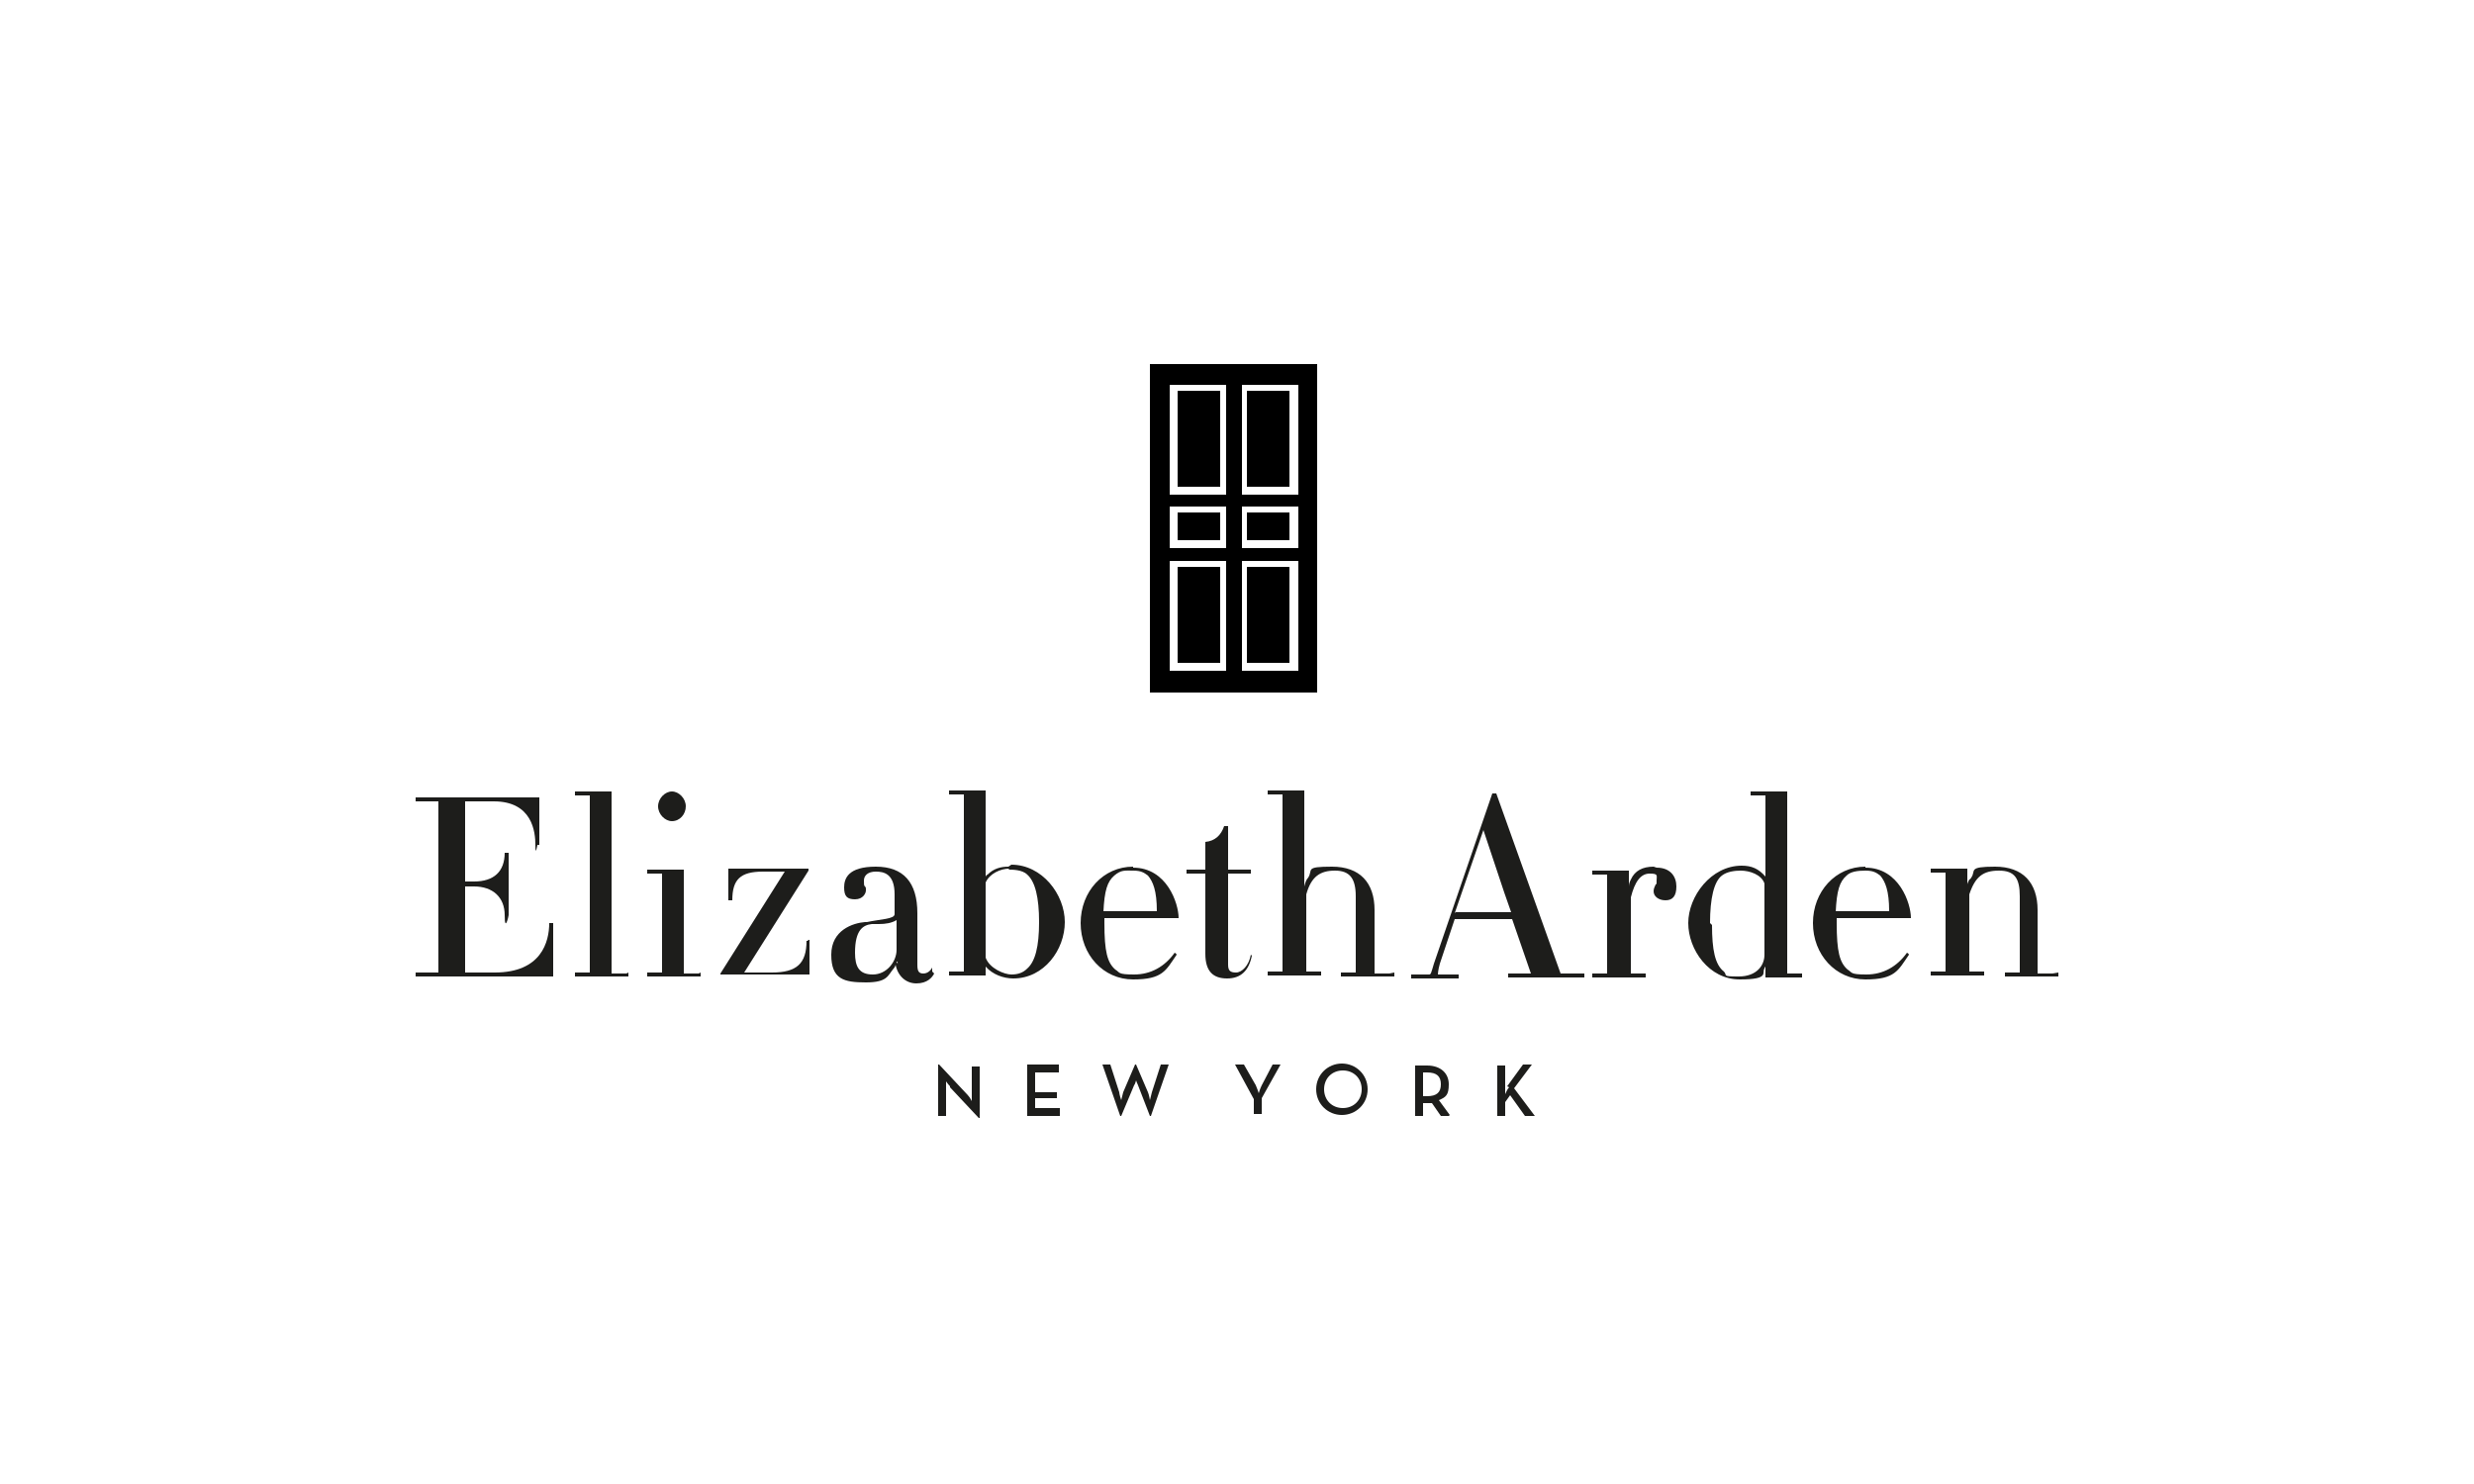 <svg xmlns="http://www.w3.org/2000/svg" id="Calque_1" viewBox="0 0 250 150"><defs><style> .st0 { fill: #1d1d1b; } .st1 { fill: #fff; } </style></defs><rect class="st1" width="250" height="150"></rect><rect class="st1" x="115.4" y="36.1" width="18.4" height="34.6"></rect><g><path class="st0" d="M55.7,93.3h-.2c0,1.9-.8,5-5.5,5h-3v-8.7h.9c1.9,0,3.1,1.1,3.1,2.9s.4.1.4,0v-6.3h-.4c0,1.9-1.1,2.9-3.1,2.9h-.9v-8.1h2.9c3.9,0,4.2,3.1,4.2,4.4s.2,0,.2,0h.2v-4.8h-12.5v.4h2.3v17.3h-2.3v.4h13.9v-5.4h-.2"></path><path class="st0" d="M63.3,98.4h-1.4c0,0-.1,0-.1,0v-18.4h-3.7v.4h1.5v17.9h-1.5v.4h5.4v-.4"></path><path class="st0" d="M70.6,98.4h-1.4c0,0-.1,0-.1,0v-10.5h-3.7v.4h1.5v10h-1.5v.4h5.4v-.4"></path><path class="st0" d="M67.9,83c.8,0,1.4-.7,1.4-1.5s-.7-1.5-1.4-1.5-1.4.7-1.4,1.5.7,1.5,1.4,1.5"></path><path class="st0" d="M81.7,95.1h-.2c0,2.3-1,3.2-3.5,3.2h-2.8l6.5-10.3v-.2h-8.1v3.2h.4c0-2.1.8-2.9,3.1-2.9h2.2l-6.5,10.3h0c0,0,0,.1,0,.1h9s0,0,0,0v-3.5h-.2"></path><path class="st0" d="M94.2,97.8h0c-.1.2-.4.6-.9.6s-.6-.3-.6-.9v-5.2c0-3.1-1.4-4.7-4.2-4.7s-3.2,1.2-3.2,2.1.3,1.2,1.1,1.2,1.1-.6,1.1-.9,0-.3-.1-.4-.1-.2-.1-.6c0-.5.4-.9,1.2-.9s1.9.2,1.9,2.3v2c0,.5-1.4.5-2.8.8h-.2c-1.2.1-3.4.8-3.4,3.3s1.3,2.8,3.5,2.8,2.2-.7,2.8-1.4c.1-.1.2-.3.2-.4.2,1.1,1,1.9,2.1,1.9s1.6-.6,1.8-1h0l-.2-.2M90.6,92.9v3.1c0,1.2-1,2.5-2.4,2.5s-1.8-.8-1.8-2.2c0-2.3.8-2.8,1.7-2.9h.7c.7,0,1.3-.1,1.8-.4M90.7,97.2c0,.2,0,.4.1.5,0-.1-.1-.3-.2-.5h0"></path><path class="st0" d="M101.9,87.6c-.8,0-1.5.2-2.1.8-.1,0-.2.2-.2.2v-8.7h-3.7v.4h1.5v17.9h-1.5v.4h3.7v-.9c.7.8,1.8,1.2,2.8,1.2,3.1,0,5.2-2.9,5.2-5.7s-2.3-5.8-5.4-5.8M101.9,87.9c.4,0,1.4,0,1.9.5.8.7,1.2,2.3,1.2,4.8s-.4,4-1.2,4.7c-.4.4-.9.6-1.6.6s-2.2-.6-2.6-1.7v-7.6c.4-.9,1.5-1.4,2.4-1.4M99.6,88.6h0v-3.7,3.7ZM99.6,97.8l.3.3-.3-.3h0Z"></path><path class="st0" d="M114.5,87.6c-3,0-5.3,2.5-5.3,5.7s2.3,5.7,5.3,5.7,3.3-.9,4.4-2.5h0c0-.1-.2-.2-.2-.2-1,1.4-2.4,2.2-4.1,2.2s-1.4-.2-1.9-.5c-.8-.7-1.1-1.8-1.1-4.7s0-.4,0-.5h7.5c0-1.5-1.2-5.1-4.6-5.1M111.5,92.2h0c0-.1,0,0,0,0h0ZM111.5,92.2c.1-2.2.4-3.1,1.1-3.7s1.1-.5,1.9-.5,1.1.2,1.5.5c.5.6.9,1.5.9,3.6h-5.4ZM116.9,92.2h-.2.2ZM111.5,92.6h.9-.9"></path><path class="st0" d="M126.4,96.5c-.2,1.1-.9,1.8-1.5,1.8s-.8-.2-.8-.8v-9.2h2.3v-.4h-2.3v-4.4h-.4c-.3.9-.9,1.5-1.9,1.6v2.8h-1.9v.4h1.9v8.1c0,1.8.8,2.5,2.2,2.5s2.2-.8,2.5-2.3l-.2-.2"></path><path class="st0" d="M140.4,98.4h-1.4c0,0-.1,0-.1,0v-6.4c0-2.8-1.5-4.4-4.3-4.4s-1.9.3-2.4,1.1c-.2.2-.3.5-.4.9v-9.7h-3.7v.4h1.5v17.9h-1.5v.4h5.4v-.4h-1.4c0,0-.1,0-.1,0v-7.8c.5-1.8,1.4-2.4,2.9-2.4s2.1.8,2.1,2.6v7.7h-1.5v.4h5.4v-.4M131.6,89.6h0v-4.7,4.6h0Z"></path><path class="st0" d="M160,98.4h-2.3l-6.5-18.2h-.4l-5.9,17.2c-.3,1-.3,1.1-.5,1.1h-1.8v.4h4.8v-.4h-2.1s0-.4.2-1.1l1.5-4.5h5.8l1.9,5.5h-2.3v.4h7.7v-.4M152.6,92.3h-1.2,1.2ZM146.9,92.3l.8-2.1-.8,2.1h0ZM147,92.3l2.9-8.4,2.1,6.3.7,2h-5.7.1ZM154.6,98.3h0"></path><path class="st0" d="M167.1,87.6c-1.1,0-1.9.4-2.3,1.3-.1.2-.2.4-.2.7v-1.6h-3.7v.4h1.5v10h-1.5v.4h5.4v-.4h-1.4c0,0-.1,0-.1,0v-7.7c.4-1.6,1-2.4,1.9-2.4s.7.2.7.7,0,.3-.1.4c0,.1-.2.3-.2.7,0,.5.5.9,1.2.9s1.1-.4,1.1-1.4-.6-1.9-2-1.9M164.5,89.6h0v-.9.8h0Z"></path><path class="st0" d="M182.1,98.4h-1.4c0,0-.1,0-.1,0v-18.4h-3.7v.4h1.5v8.2c-.7-.8-1.4-1.1-2.4-1.1-3.1,0-5.4,3.1-5.4,5.8s2.1,5.7,5.2,5.7,2.2-.7,2.5-1.1c0-.1.1-.2.1-.2v1.1h3.7v-.4M172.8,93.3c0-2.5.4-4.2,1.2-4.8.5-.4,1.3-.5,1.9-.5.9,0,2.1.4,2.4,1.3v7.2c0,1.1-.8,2.2-2.6,2.2s-1.1-.1-1.5-.5c-.9-.7-1.2-2.2-1.2-4.7M178.3,88.6h0c-.1,0-.2-.2-.3-.2.1,0,.2.2.3.2M178.3,97.6v.5-.5h0"></path><path class="st0" d="M188.5,87.6c-3,0-5.3,2.5-5.3,5.7s2.3,5.7,5.3,5.7,3.3-.9,4.4-2.5h0c0-.1-.2-.2-.2-.2-1,1.4-2.4,2.2-4.1,2.2s-1.4-.2-1.9-.5c-.8-.7-1.1-1.8-1.1-4.7s0-.4,0-.5h7.5c0-1.5-1.2-5.1-4.6-5.1M185.5,92.2h0c0-.1,0,0,0,0h0ZM185.5,92.2c.1-2.2.4-3.1,1.1-3.7.4-.4,1.1-.5,1.9-.5s1.1.2,1.5.5c.5.6.9,1.5.9,3.6h-5.4ZM190.9,92.2h-.2.2ZM185.5,92.6h.9-.9Z"></path><path class="st0" d="M207.4,98.4h-1.4c0,0-.1,0-.1,0v-6.4c0-2.8-1.5-4.4-4.3-4.4s-1.9.4-2.4,1.1h0s-.1.2-.2.2c-.1.2-.2.4-.2.5v-1.6h-3.7v.4h1.5v10h-1.5v.4h5.4v-.4h-1.4c0,0-.1,0-.1,0v-7.8c.6-1.8,1.4-2.4,3-2.4s2.1.8,2.1,2.6v7.7h-1.5v.4h5.4v-.4M198.6,89.6h0v-.9.8h0Z"></path></g><rect x="116.2" y="36.8" width="16.9" height="33.2"></rect><path class="st1" d="M131.2,55.4h-5.7v-4.2h5.7v4.2ZM126,54.6h4.3v-2.8h-4.3v2.8Z"></path><path class="st1" d="M123.9,55.4h-5.7v-4.2h5.7v4.2ZM119,54.6h4.3v-2.8h-4.3v2.8Z"></path><path class="st1" d="M131.2,50h-5.7v-11.1h5.7v11.1h0ZM126,49.2h4.3v-9.7h-4.3v9.7Z"></path><path class="st1" d="M123.9,50h-5.7v-11.1h5.7v11.1h0ZM119,49.2h4.3v-9.7h-4.3v9.7Z"></path><path class="st1" d="M131.2,67.8h-5.7v-11.1h5.7v11.1ZM126,67h4.3v-9.7h-4.3v9.7Z"></path><path class="st1" d="M123.9,67.8h-5.7v-11.1h5.7v11.1ZM119,67h4.3v-9.7h-4.3v9.7Z"></path><path class="st0" d="M96,109.8c-.2-.2-.4-.5-.4-.5v3.5h-.8v-5.2h.1l2.9,3.1c.2.2.4.6.4.6v-3.5h.8v5.2h-.1l-2.9-3.1h0Z"></path><polygon class="st0" points="103.8 107.6 107 107.6 107 108.4 104.6 108.4 104.6 110.4 106.8 110.4 106.8 111 104.6 111 104.6 112 107.1 112 107.1 112.8 103.8 112.8 103.8 107.6"></polygon><path class="st0" d="M111.3,107.6h.9l.9,2.8c0,.2.2.8.2.8,0,0,.1-.4.2-.8l1.2-2.8h.1l1.2,2.8c.1.2.2.8.2.8,0,0,.1-.4.2-.8l.9-2.8h.8l-1.8,5.2h-.1l-1.2-3.1c-.1-.2-.2-.5-.2-.5,0,0-.1.4-.2.5l-1.3,3.1h-.1l-1.8-5.2h-.1Z"></path><path class="st0" d="M126.7,111.1l-1.9-3.5h.9l1.2,2.1c.1.2.3.8.3.8,0,0,.1-.4.3-.8l1.1-2.1h.8l-1.9,3.4v1.6h-.8v-1.5h-.1Z"></path><path class="st0" d="M133,110.1c0-1.5,1.2-2.6,2.6-2.6s2.6,1.1,2.6,2.6-1.2,2.6-2.6,2.6-2.6-1.1-2.6-2.6M137.6,110.1c0-1.1-.8-1.9-1.9-1.9s-1.9.8-1.9,1.9.8,1.9,1.9,1.9,1.9-.8,1.9-1.9"></path><path class="st0" d="M146.5,112.8h-.9l-.9-1.3h-.9v1.3h-.8v-5.1h1.2c1.4,0,2.2.8,2.2,1.9s-.3,1.3-1,1.6l1.1,1.5h-.1ZM144.2,110.8c1,0,1.4-.4,1.4-1.2s-.4-1.2-1.4-1.2h-.4v2.4h.4Z"></path><path class="st0" d="M152.3,109.8l1.6-2.2h.9l-1.8,2.4,2.1,2.8h-1l-1.5-2.1-.5.7v1.4h-.8v-5.1h.8v2.9c.1-.2.2-.5.4-.7"></path></svg>